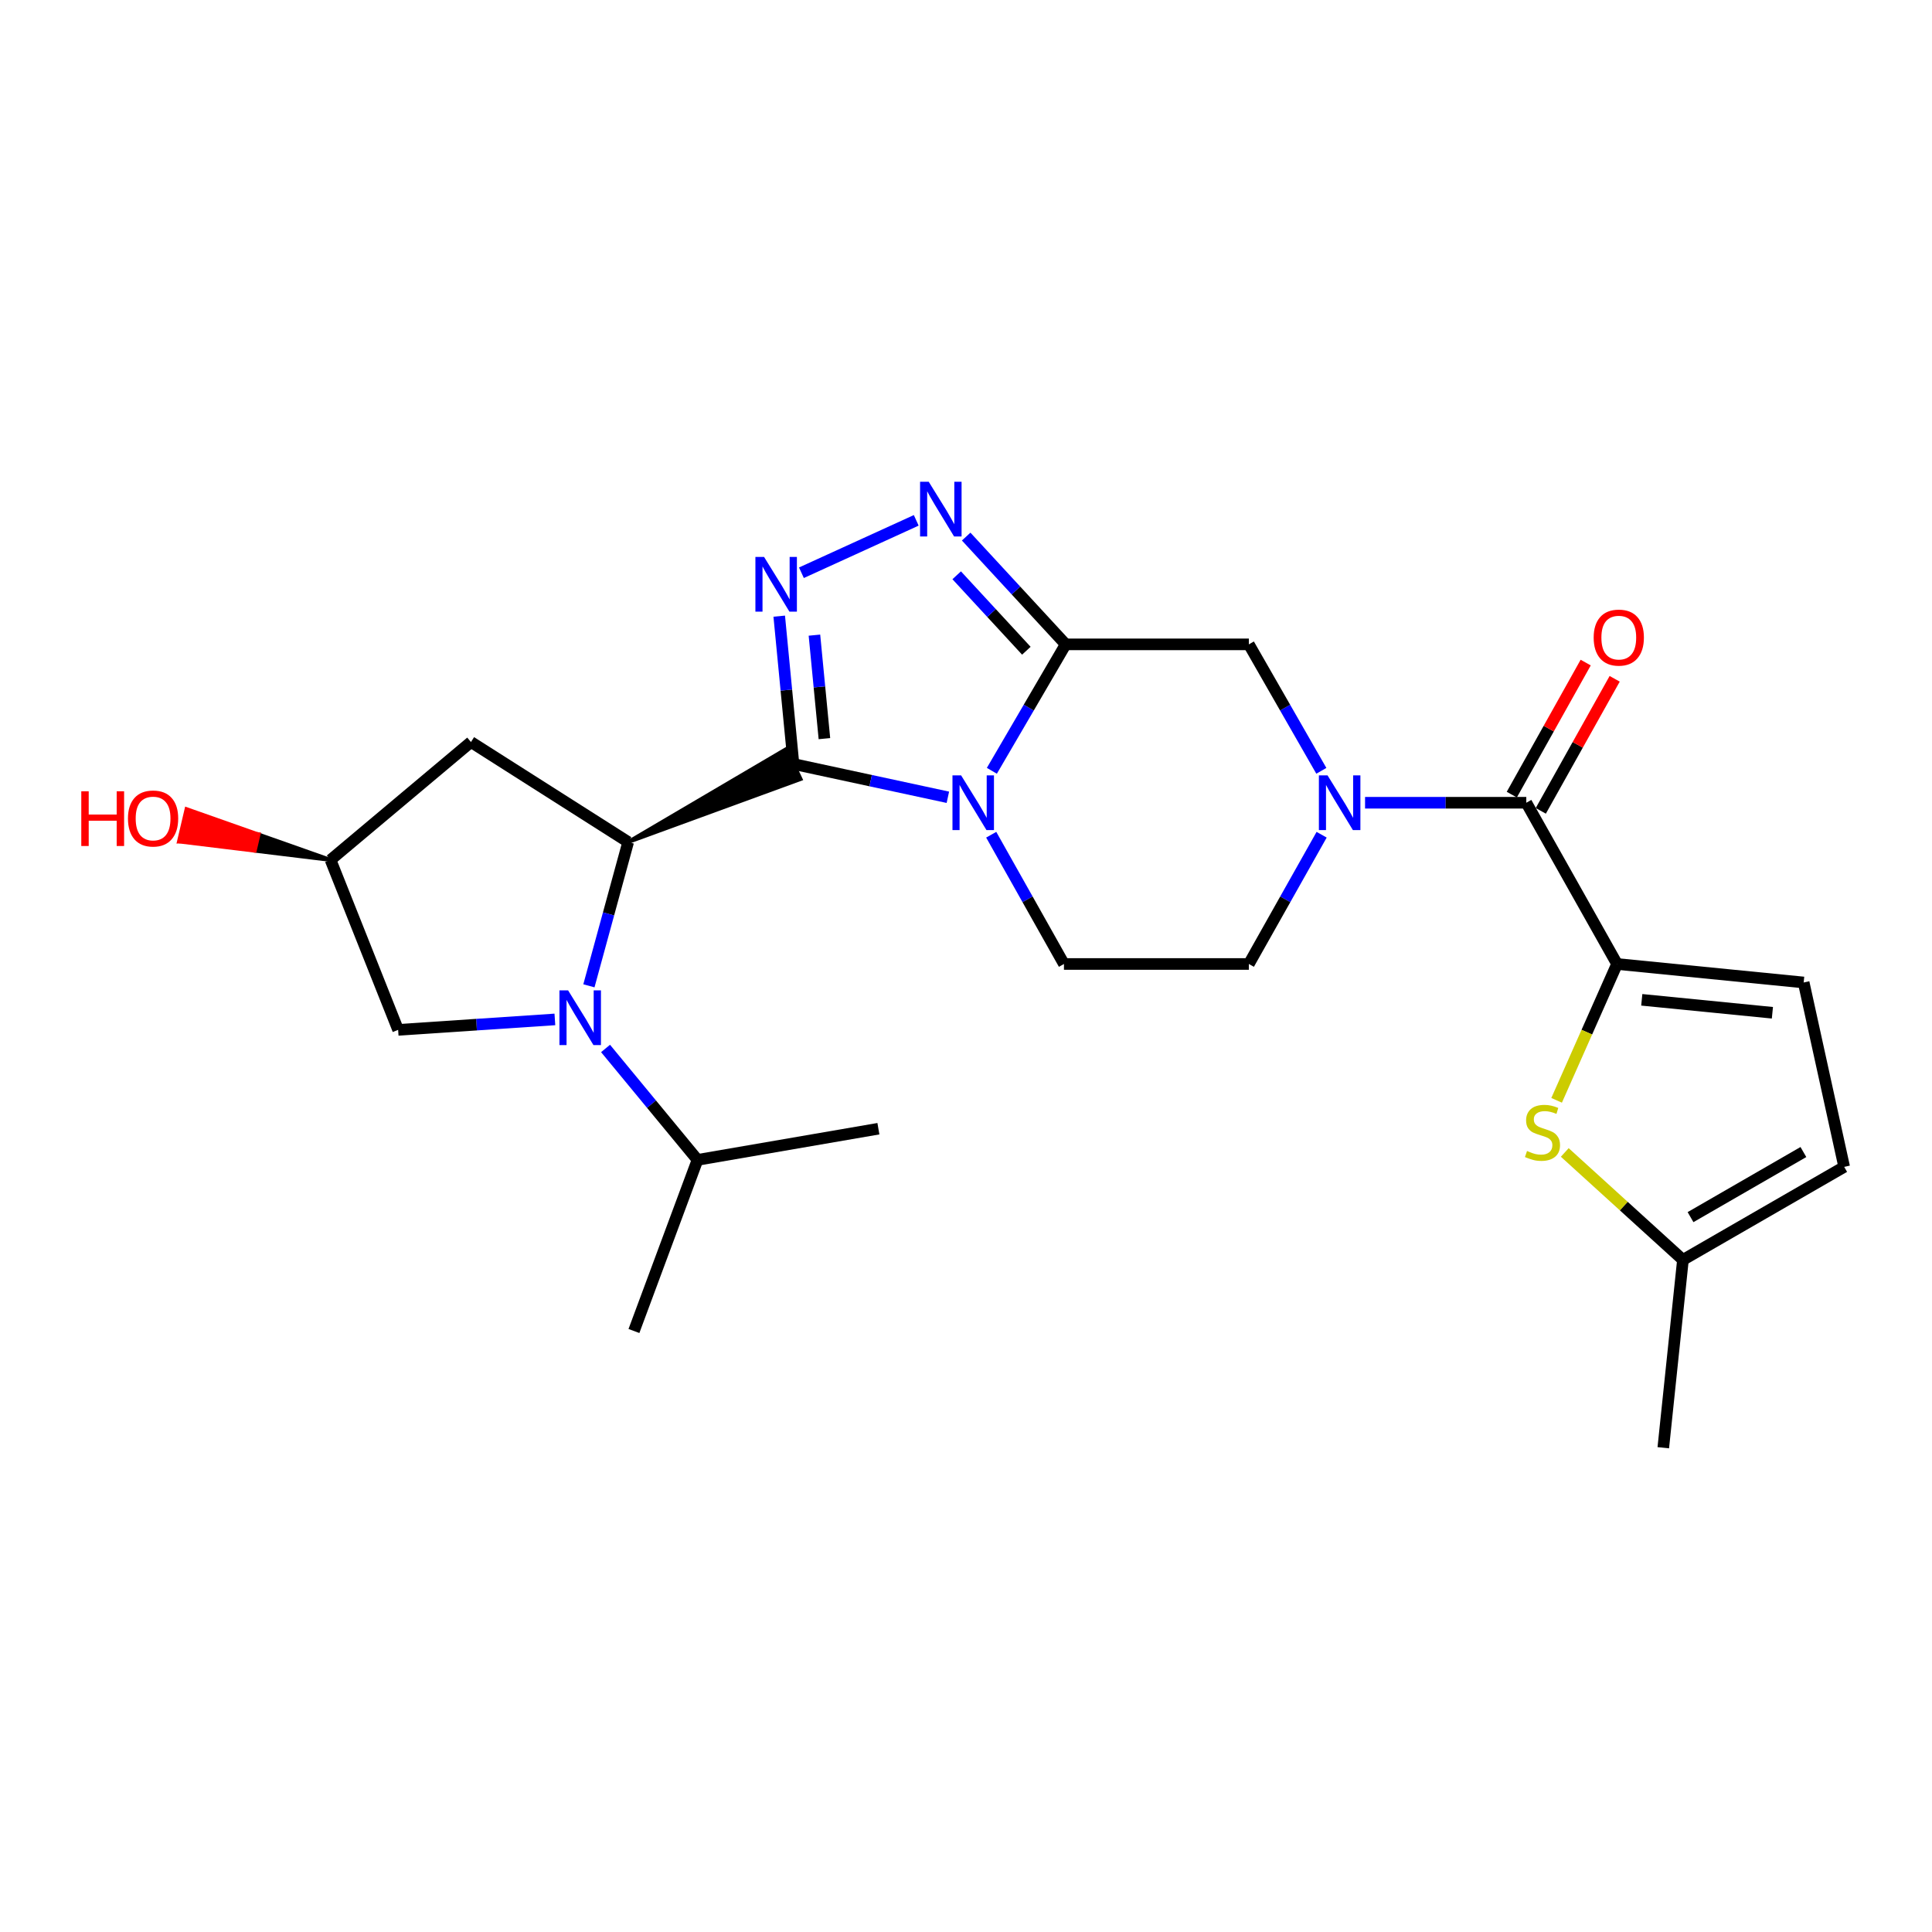 <?xml version='1.0' encoding='iso-8859-1'?>
<svg version='1.1' baseProfile='full'
              xmlns='http://www.w3.org/2000/svg'
                      xmlns:rdkit='http://www.rdkit.org/xml'
                      xmlns:xlink='http://www.w3.org/1999/xlink'
                  xml:space='preserve'
width='1000px' height='1000px' viewBox='0 0 1000 1000'>
<!-- END OF HEADER -->
<rect style='opacity:1.0;fill:#FFFFFF;stroke:none' width='1000' height='1000' x='0' y='0'> </rect>
<path class='bond-0' d='M 410.705,395.446 L 450.661,404.058' style='fill:none;fill-rule:evenodd;stroke:#000000;stroke-width:6px;stroke-linecap:butt;stroke-linejoin:miter;stroke-opacity:1' />
<path class='bond-0' d='M 450.661,404.058 L 490.616,412.67' style='fill:none;fill-rule:evenodd;stroke:#0000FF;stroke-width:6px;stroke-linecap:butt;stroke-linejoin:miter;stroke-opacity:1' />
<path class='bond-2' d='M 410.705,395.446 L 407.015,357.184' style='fill:none;fill-rule:evenodd;stroke:#000000;stroke-width:6px;stroke-linecap:butt;stroke-linejoin:miter;stroke-opacity:1' />
<path class='bond-2' d='M 407.015,357.184 L 403.326,318.922' style='fill:none;fill-rule:evenodd;stroke:#0000FF;stroke-width:6px;stroke-linecap:butt;stroke-linejoin:miter;stroke-opacity:1' />
<path class='bond-2' d='M 426.715,382.317 L 424.132,355.533' style='fill:none;fill-rule:evenodd;stroke:#000000;stroke-width:6px;stroke-linecap:butt;stroke-linejoin:miter;stroke-opacity:1' />
<path class='bond-2' d='M 424.132,355.533 L 421.549,328.75' style='fill:none;fill-rule:evenodd;stroke:#0000FF;stroke-width:6px;stroke-linecap:butt;stroke-linejoin:miter;stroke-opacity:1' />
<path class='bond-3' d='M 325.146,435.828 L 414.375,403.221 L 407.035,387.67 Z' style='fill:#000000;fill-rule:evenodd;fill-opacity:1;stroke:#000000;stroke-width:2px;stroke-linecap:butt;stroke-linejoin:miter;stroke-opacity:1;' />
<path class='bond-1' d='M 513.388,398.965 L 532.493,366.243' style='fill:none;fill-rule:evenodd;stroke:#0000FF;stroke-width:6px;stroke-linecap:butt;stroke-linejoin:miter;stroke-opacity:1' />
<path class='bond-1' d='M 532.493,366.243 L 551.597,333.521' style='fill:none;fill-rule:evenodd;stroke:#000000;stroke-width:6px;stroke-linecap:butt;stroke-linejoin:miter;stroke-opacity:1' />
<path class='bond-12' d='M 513.051,432.052 L 531.875,465.504' style='fill:none;fill-rule:evenodd;stroke:#0000FF;stroke-width:6px;stroke-linecap:butt;stroke-linejoin:miter;stroke-opacity:1' />
<path class='bond-12' d='M 531.875,465.504 L 550.699,498.956' style='fill:none;fill-rule:evenodd;stroke:#000000;stroke-width:6px;stroke-linecap:butt;stroke-linejoin:miter;stroke-opacity:1' />
<path class='bond-10' d='M 551.597,333.521 L 646.404,333.521' style='fill:none;fill-rule:evenodd;stroke:#000000;stroke-width:6px;stroke-linecap:butt;stroke-linejoin:miter;stroke-opacity:1' />
<path class='bond-25' d='M 551.597,333.521 L 525.844,305.629' style='fill:none;fill-rule:evenodd;stroke:#000000;stroke-width:6px;stroke-linecap:butt;stroke-linejoin:miter;stroke-opacity:1' />
<path class='bond-25' d='M 525.844,305.629 L 500.091,277.736' style='fill:none;fill-rule:evenodd;stroke:#0000FF;stroke-width:6px;stroke-linecap:butt;stroke-linejoin:miter;stroke-opacity:1' />
<path class='bond-25' d='M 531.237,336.819 L 513.21,317.294' style='fill:none;fill-rule:evenodd;stroke:#000000;stroke-width:6px;stroke-linecap:butt;stroke-linejoin:miter;stroke-opacity:1' />
<path class='bond-25' d='M 513.21,317.294 L 495.183,297.769' style='fill:none;fill-rule:evenodd;stroke:#0000FF;stroke-width:6px;stroke-linecap:butt;stroke-linejoin:miter;stroke-opacity:1' />
<path class='bond-5' d='M 414.817,296.455 L 474.246,269.331' style='fill:none;fill-rule:evenodd;stroke:#0000FF;stroke-width:6px;stroke-linecap:butt;stroke-linejoin:miter;stroke-opacity:1' />
<path class='bond-4' d='M 325.146,435.828 L 314.982,473.043' style='fill:none;fill-rule:evenodd;stroke:#000000;stroke-width:6px;stroke-linecap:butt;stroke-linejoin:miter;stroke-opacity:1' />
<path class='bond-4' d='M 314.982,473.043 L 304.818,510.258' style='fill:none;fill-rule:evenodd;stroke:#0000FF;stroke-width:6px;stroke-linecap:butt;stroke-linejoin:miter;stroke-opacity:1' />
<path class='bond-13' d='M 325.146,435.828 L 243.771,384.068' style='fill:none;fill-rule:evenodd;stroke:#000000;stroke-width:6px;stroke-linecap:butt;stroke-linejoin:miter;stroke-opacity:1' />
<path class='bond-15' d='M 287.206,527.649 L 246.64,530.355' style='fill:none;fill-rule:evenodd;stroke:#0000FF;stroke-width:6px;stroke-linecap:butt;stroke-linejoin:miter;stroke-opacity:1' />
<path class='bond-15' d='M 246.64,530.355 L 206.074,533.061' style='fill:none;fill-rule:evenodd;stroke:#000000;stroke-width:6px;stroke-linecap:butt;stroke-linejoin:miter;stroke-opacity:1' />
<path class='bond-20' d='M 313.432,542.679 L 337.23,571.517' style='fill:none;fill-rule:evenodd;stroke:#0000FF;stroke-width:6px;stroke-linecap:butt;stroke-linejoin:miter;stroke-opacity:1' />
<path class='bond-20' d='M 337.23,571.517 L 361.028,600.354' style='fill:none;fill-rule:evenodd;stroke:#000000;stroke-width:6px;stroke-linecap:butt;stroke-linejoin:miter;stroke-opacity:1' />
<path class='bond-6' d='M 684.075,432.053 L 665.24,465.504' style='fill:none;fill-rule:evenodd;stroke:#0000FF;stroke-width:6px;stroke-linecap:butt;stroke-linejoin:miter;stroke-opacity:1' />
<path class='bond-6' d='M 665.24,465.504 L 646.404,498.956' style='fill:none;fill-rule:evenodd;stroke:#000000;stroke-width:6px;stroke-linecap:butt;stroke-linejoin:miter;stroke-opacity:1' />
<path class='bond-8' d='M 706.552,415.498 L 748.281,415.498' style='fill:none;fill-rule:evenodd;stroke:#0000FF;stroke-width:6px;stroke-linecap:butt;stroke-linejoin:miter;stroke-opacity:1' />
<path class='bond-8' d='M 748.281,415.498 L 790.009,415.498' style='fill:none;fill-rule:evenodd;stroke:#000000;stroke-width:6px;stroke-linecap:butt;stroke-linejoin:miter;stroke-opacity:1' />
<path class='bond-27' d='M 683.925,398.976 L 665.165,366.249' style='fill:none;fill-rule:evenodd;stroke:#0000FF;stroke-width:6px;stroke-linecap:butt;stroke-linejoin:miter;stroke-opacity:1' />
<path class='bond-27' d='M 665.165,366.249 L 646.404,333.521' style='fill:none;fill-rule:evenodd;stroke:#000000;stroke-width:6px;stroke-linecap:butt;stroke-linejoin:miter;stroke-opacity:1' />
<path class='bond-7' d='M 836.983,498.956 L 790.009,415.498' style='fill:none;fill-rule:evenodd;stroke:#000000;stroke-width:6px;stroke-linecap:butt;stroke-linejoin:miter;stroke-opacity:1' />
<path class='bond-9' d='M 836.983,498.956 L 821.342,534.24' style='fill:none;fill-rule:evenodd;stroke:#000000;stroke-width:6px;stroke-linecap:butt;stroke-linejoin:miter;stroke-opacity:1' />
<path class='bond-9' d='M 821.342,534.24 L 805.702,569.524' style='fill:none;fill-rule:evenodd;stroke:#CCCC00;stroke-width:6px;stroke-linecap:butt;stroke-linejoin:miter;stroke-opacity:1' />
<path class='bond-11' d='M 836.983,498.956 L 933.576,508.528' style='fill:none;fill-rule:evenodd;stroke:#000000;stroke-width:6px;stroke-linecap:butt;stroke-linejoin:miter;stroke-opacity:1' />
<path class='bond-11' d='M 849.776,517.504 L 917.391,524.204' style='fill:none;fill-rule:evenodd;stroke:#000000;stroke-width:6px;stroke-linecap:butt;stroke-linejoin:miter;stroke-opacity:1' />
<path class='bond-18' d='M 797.512,419.696 L 816.633,385.522' style='fill:none;fill-rule:evenodd;stroke:#000000;stroke-width:6px;stroke-linecap:butt;stroke-linejoin:miter;stroke-opacity:1' />
<path class='bond-18' d='M 816.633,385.522 L 835.754,351.348' style='fill:none;fill-rule:evenodd;stroke:#FF0000;stroke-width:6px;stroke-linecap:butt;stroke-linejoin:miter;stroke-opacity:1' />
<path class='bond-18' d='M 782.506,411.3 L 801.627,377.126' style='fill:none;fill-rule:evenodd;stroke:#000000;stroke-width:6px;stroke-linecap:butt;stroke-linejoin:miter;stroke-opacity:1' />
<path class='bond-18' d='M 801.627,377.126 L 820.748,342.952' style='fill:none;fill-rule:evenodd;stroke:#FF0000;stroke-width:6px;stroke-linecap:butt;stroke-linejoin:miter;stroke-opacity:1' />
<path class='bond-14' d='M 809.923,596.51 L 840.506,624.307' style='fill:none;fill-rule:evenodd;stroke:#CCCC00;stroke-width:6px;stroke-linecap:butt;stroke-linejoin:miter;stroke-opacity:1' />
<path class='bond-14' d='M 840.506,624.307 L 871.088,652.105' style='fill:none;fill-rule:evenodd;stroke:#000000;stroke-width:6px;stroke-linecap:butt;stroke-linejoin:miter;stroke-opacity:1' />
<path class='bond-16' d='M 933.576,508.528 L 954.545,603.966' style='fill:none;fill-rule:evenodd;stroke:#000000;stroke-width:6px;stroke-linecap:butt;stroke-linejoin:miter;stroke-opacity:1' />
<path class='bond-17' d='M 550.699,498.956 L 646.404,498.956' style='fill:none;fill-rule:evenodd;stroke:#000000;stroke-width:6px;stroke-linecap:butt;stroke-linejoin:miter;stroke-opacity:1' />
<path class='bond-19' d='M 243.771,384.068 L 171.09,445.094' style='fill:none;fill-rule:evenodd;stroke:#000000;stroke-width:6px;stroke-linecap:butt;stroke-linejoin:miter;stroke-opacity:1' />
<path class='bond-22' d='M 871.088,652.105 L 860.914,749.348' style='fill:none;fill-rule:evenodd;stroke:#000000;stroke-width:6px;stroke-linecap:butt;stroke-linejoin:miter;stroke-opacity:1' />
<path class='bond-28' d='M 871.088,652.105 L 954.545,603.966' style='fill:none;fill-rule:evenodd;stroke:#000000;stroke-width:6px;stroke-linecap:butt;stroke-linejoin:miter;stroke-opacity:1' />
<path class='bond-28' d='M 875.015,629.988 L 933.435,596.291' style='fill:none;fill-rule:evenodd;stroke:#000000;stroke-width:6px;stroke-linecap:butt;stroke-linejoin:miter;stroke-opacity:1' />
<path class='bond-26' d='M 206.074,533.061 L 171.09,445.094' style='fill:none;fill-rule:evenodd;stroke:#000000;stroke-width:6px;stroke-linecap:butt;stroke-linejoin:miter;stroke-opacity:1' />
<path class='bond-21' d='M 171.09,445.094 L 133.822,431.946 L 131.861,440.318 Z' style='fill:#000000;fill-rule:evenodd;fill-opacity:1;stroke:#000000;stroke-width:2px;stroke-linecap:butt;stroke-linejoin:miter;stroke-opacity:1;' />
<path class='bond-21' d='M 133.822,431.946 L 92.632,435.541 L 96.555,418.798 Z' style='fill:#FF0000;fill-rule:evenodd;fill-opacity:1;stroke:#FF0000;stroke-width:2px;stroke-linecap:butt;stroke-linejoin:miter;stroke-opacity:1;' />
<path class='bond-21' d='M 133.822,431.946 L 131.861,440.318 L 92.632,435.541 Z' style='fill:#FF0000;fill-rule:evenodd;fill-opacity:1;stroke:#FF0000;stroke-width:2px;stroke-linecap:butt;stroke-linejoin:miter;stroke-opacity:1;' />
<path class='bond-23' d='M 361.028,600.354 L 328.127,688.923' style='fill:none;fill-rule:evenodd;stroke:#000000;stroke-width:6px;stroke-linecap:butt;stroke-linejoin:miter;stroke-opacity:1' />
<path class='bond-24' d='M 361.028,600.354 L 454.66,584.219' style='fill:none;fill-rule:evenodd;stroke:#000000;stroke-width:6px;stroke-linecap:butt;stroke-linejoin:miter;stroke-opacity:1' />
<path  class='atom-1' d='M 497.475 401.338
L 506.755 416.338
Q 507.675 417.818, 509.155 420.498
Q 510.635 423.178, 510.715 423.338
L 510.715 401.338
L 514.475 401.338
L 514.475 429.658
L 510.595 429.658
L 500.635 413.258
Q 499.475 411.338, 498.235 409.138
Q 497.035 406.938, 496.675 406.258
L 496.675 429.658
L 492.995 429.658
L 492.995 401.338
L 497.475 401.338
' fill='#0000FF'/>
<path  class='atom-3' d='M 395.475 288.266
L 404.755 303.266
Q 405.675 304.746, 407.155 307.426
Q 408.635 310.106, 408.715 310.266
L 408.715 288.266
L 412.475 288.266
L 412.475 316.586
L 408.595 316.586
L 398.635 300.186
Q 397.475 298.266, 396.235 296.066
Q 395.035 293.866, 394.675 293.186
L 394.675 316.586
L 390.995 316.586
L 390.995 288.266
L 395.475 288.266
' fill='#0000FF'/>
<path  class='atom-5' d='M 294.047 512.615
L 303.327 527.615
Q 304.247 529.095, 305.727 531.775
Q 307.207 534.455, 307.287 534.615
L 307.287 512.615
L 311.047 512.615
L 311.047 540.935
L 307.167 540.935
L 297.207 524.535
Q 296.047 522.615, 294.807 520.415
Q 293.607 518.215, 293.247 517.535
L 293.247 540.935
L 289.567 540.935
L 289.567 512.615
L 294.047 512.615
' fill='#0000FF'/>
<path  class='atom-6' d='M 480.709 249.365
L 489.989 264.365
Q 490.909 265.845, 492.389 268.525
Q 493.869 271.205, 493.949 271.365
L 493.949 249.365
L 497.709 249.365
L 497.709 277.685
L 493.829 277.685
L 483.869 261.285
Q 482.709 259.365, 481.469 257.165
Q 480.269 254.965, 479.909 254.285
L 479.909 277.685
L 476.229 277.685
L 476.229 249.365
L 480.709 249.365
' fill='#0000FF'/>
<path  class='atom-7' d='M 687.137 401.338
L 696.417 416.338
Q 697.337 417.818, 698.817 420.498
Q 700.297 423.178, 700.377 423.338
L 700.377 401.338
L 704.137 401.338
L 704.137 429.658
L 700.257 429.658
L 690.297 413.258
Q 689.137 411.338, 687.897 409.138
Q 686.697 406.938, 686.337 406.258
L 686.337 429.658
L 682.657 429.658
L 682.657 401.338
L 687.137 401.338
' fill='#0000FF'/>
<path  class='atom-10' d='M 790.387 595.745
Q 790.707 595.865, 792.027 596.425
Q 793.347 596.985, 794.787 597.345
Q 796.267 597.665, 797.707 597.665
Q 800.387 597.665, 801.947 596.385
Q 803.507 595.065, 803.507 592.785
Q 803.507 591.225, 802.707 590.265
Q 801.947 589.305, 800.747 588.785
Q 799.547 588.265, 797.547 587.665
Q 795.027 586.905, 793.507 586.185
Q 792.027 585.465, 790.947 583.945
Q 789.907 582.425, 789.907 579.865
Q 789.907 576.305, 792.307 574.105
Q 794.747 571.905, 799.547 571.905
Q 802.827 571.905, 806.547 573.465
L 805.627 576.545
Q 802.227 575.145, 799.667 575.145
Q 796.907 575.145, 795.387 576.305
Q 793.867 577.425, 793.907 579.385
Q 793.907 580.905, 794.667 581.825
Q 795.467 582.745, 796.587 583.265
Q 797.747 583.785, 799.667 584.385
Q 802.227 585.185, 803.747 585.985
Q 805.267 586.785, 806.347 588.425
Q 807.467 590.025, 807.467 592.785
Q 807.467 596.705, 804.827 598.825
Q 802.227 600.905, 797.867 600.905
Q 795.347 600.905, 793.427 600.345
Q 791.547 599.825, 789.307 598.905
L 790.387 595.745
' fill='#CCCC00'/>
<path  class='atom-19' d='M 824.881 330.019
Q 824.881 323.219, 828.241 319.419
Q 831.601 315.619, 837.881 315.619
Q 844.161 315.619, 847.521 319.419
Q 850.881 323.219, 850.881 330.019
Q 850.881 336.899, 847.481 340.819
Q 844.081 344.699, 837.881 344.699
Q 831.641 344.699, 828.241 340.819
Q 824.881 336.939, 824.881 330.019
M 837.881 341.499
Q 842.201 341.499, 844.521 338.619
Q 846.881 335.699, 846.881 330.019
Q 846.881 324.459, 844.521 321.659
Q 842.201 318.819, 837.881 318.819
Q 833.561 318.819, 831.201 321.619
Q 828.881 324.419, 828.881 330.019
Q 828.881 335.739, 831.201 338.619
Q 833.561 341.499, 837.881 341.499
' fill='#FF0000'/>
<path  class='atom-22' d='M 42.075 409.571
L 45.915 409.571
L 45.915 421.611
L 60.395 421.611
L 60.395 409.571
L 64.235 409.571
L 64.235 437.891
L 60.395 437.891
L 60.395 424.811
L 45.915 424.811
L 45.915 437.891
L 42.075 437.891
L 42.075 409.571
' fill='#FF0000'/>
<path  class='atom-22' d='M 66.235 423.651
Q 66.235 416.851, 69.595 413.051
Q 72.955 409.251, 79.235 409.251
Q 85.515 409.251, 88.875 413.051
Q 92.235 416.851, 92.235 423.651
Q 92.235 430.531, 88.835 434.451
Q 85.435 438.331, 79.235 438.331
Q 72.995 438.331, 69.595 434.451
Q 66.235 430.571, 66.235 423.651
M 79.235 435.131
Q 83.555 435.131, 85.875 432.251
Q 88.235 429.331, 88.235 423.651
Q 88.235 418.091, 85.875 415.291
Q 83.555 412.451, 79.235 412.451
Q 74.915 412.451, 72.555 415.251
Q 70.235 418.051, 70.235 423.651
Q 70.235 429.371, 72.555 432.251
Q 74.915 435.131, 79.235 435.131
' fill='#FF0000'/>
</svg>
